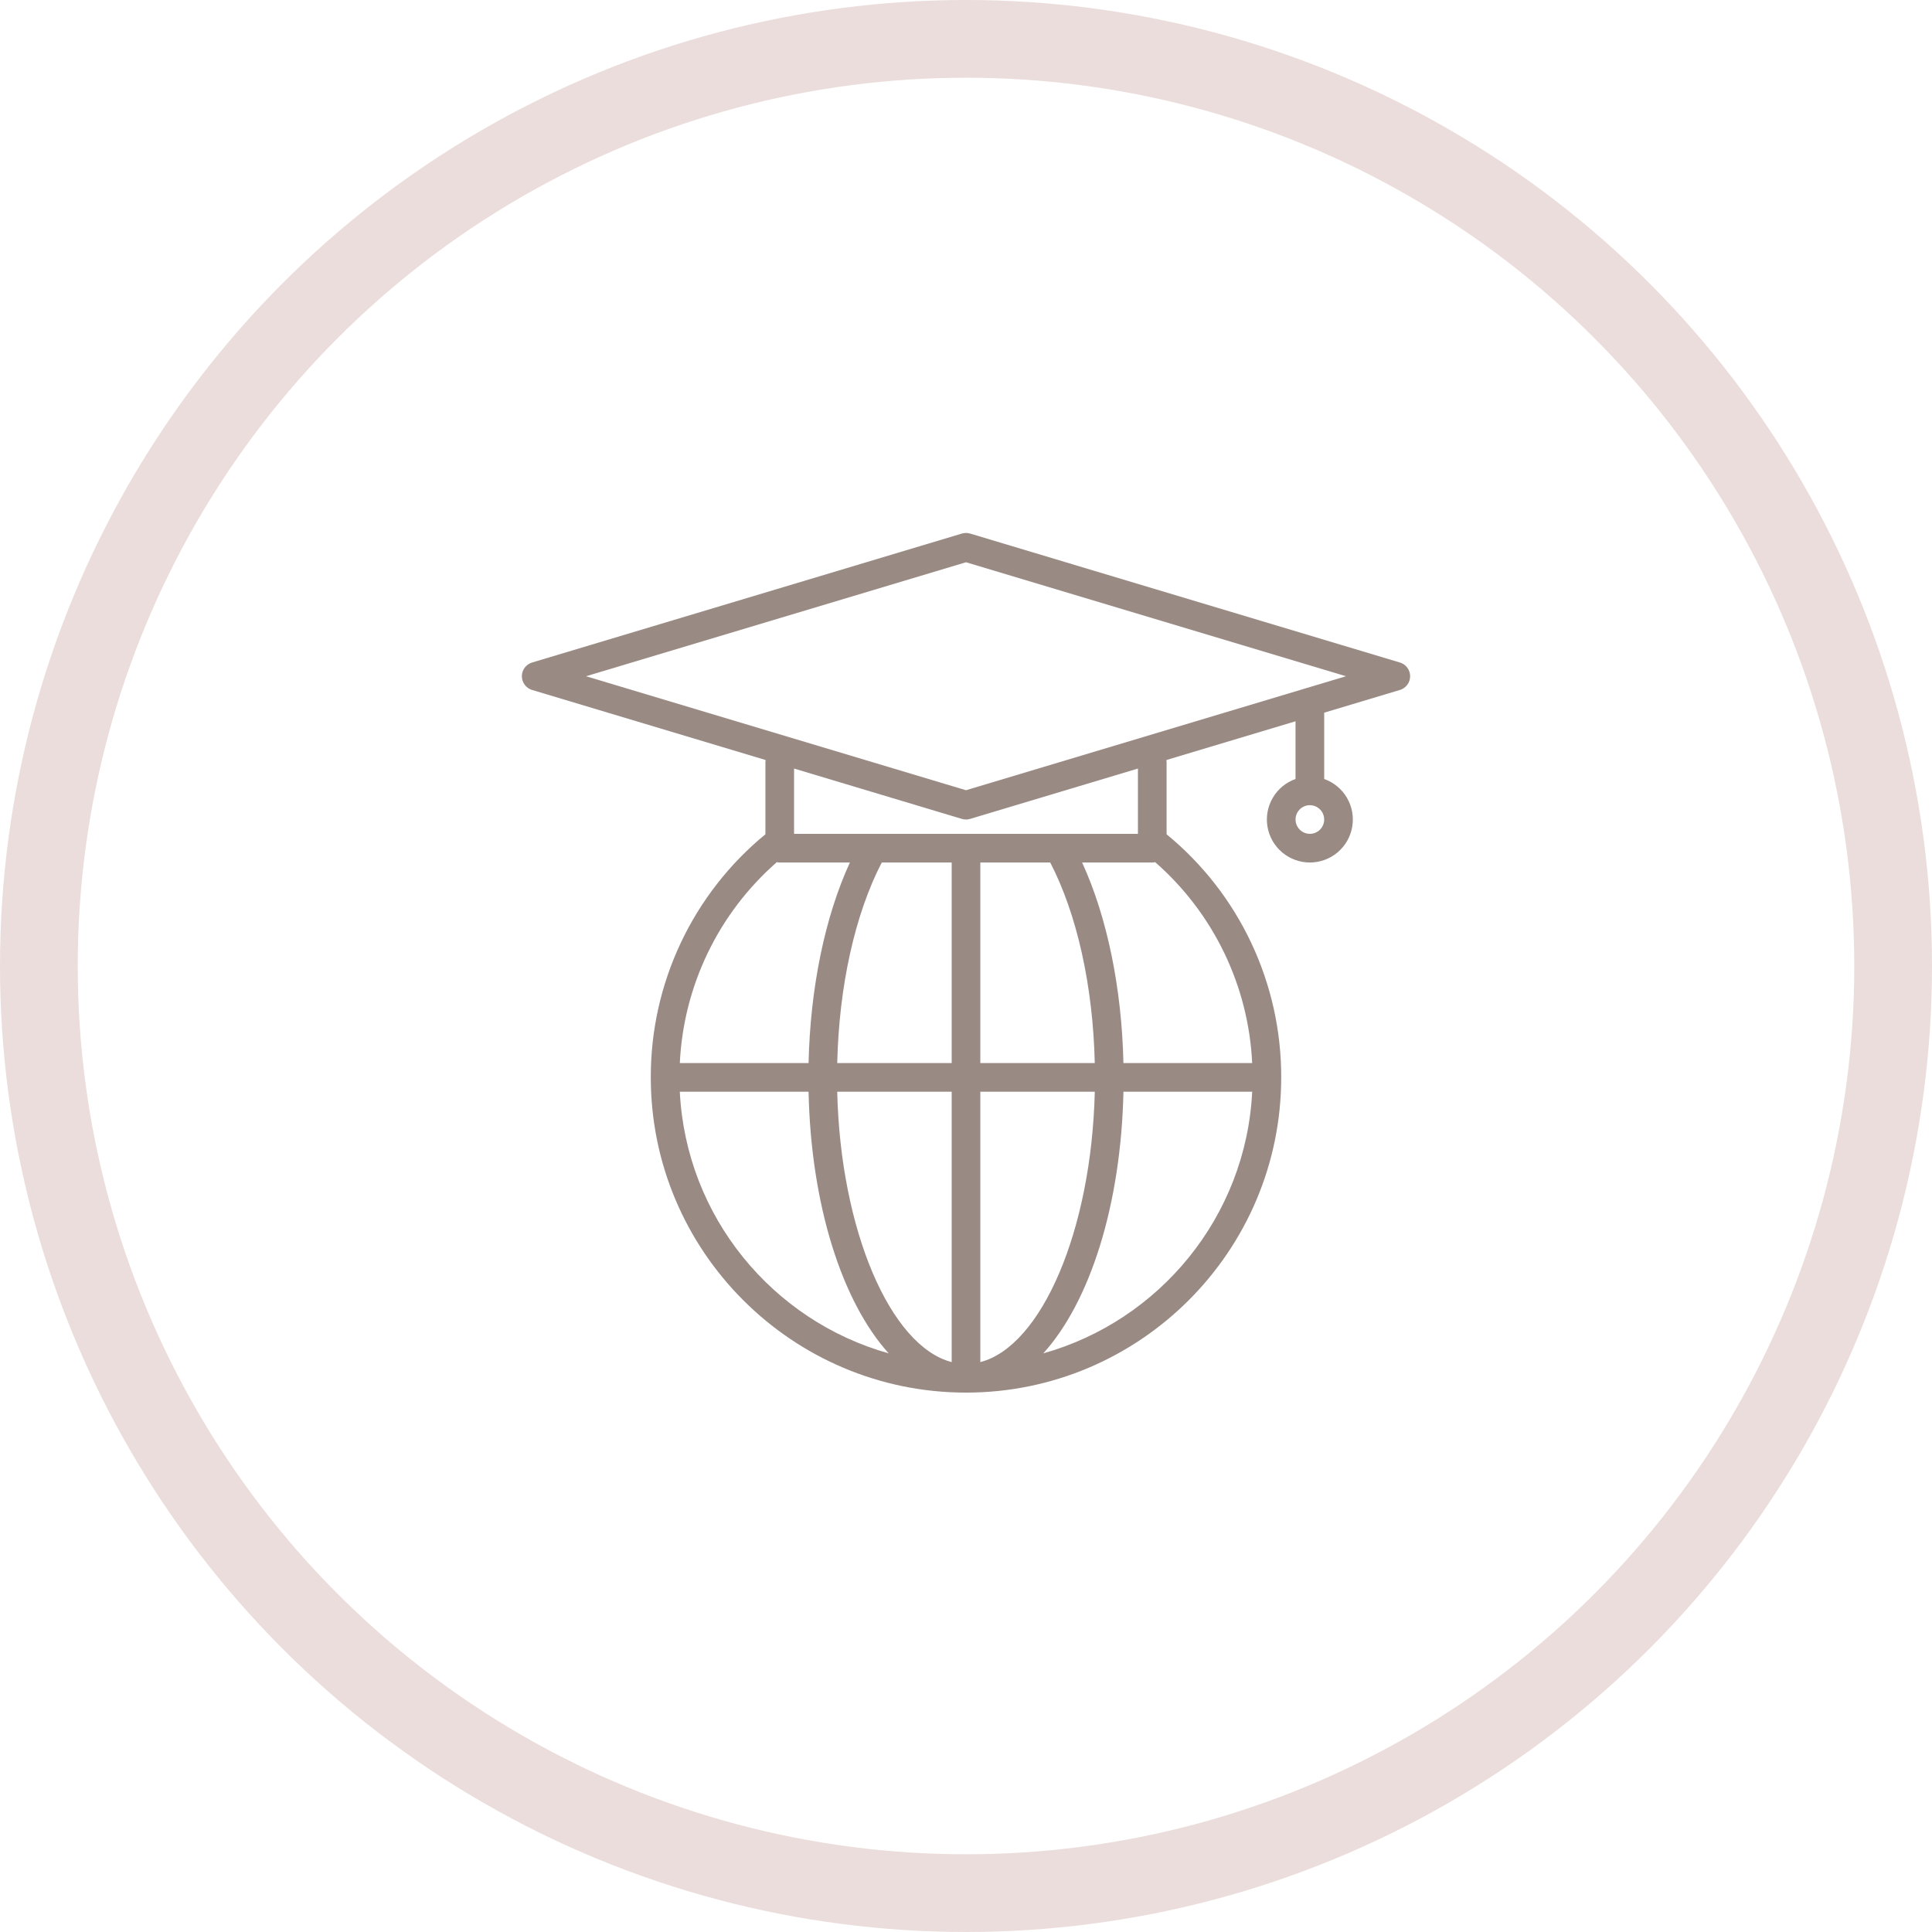 <?xml version="1.0" encoding="UTF-8"?> <svg xmlns="http://www.w3.org/2000/svg" width="174" height="174" viewBox="0 0 174 174" fill="none"> <path d="M126.082 59.668L87.371 48.054C87.129 47.982 86.871 47.982 86.629 48.054L47.918 59.668C47.653 59.748 47.42 59.911 47.255 60.133C47.089 60.356 47 60.626 47 60.903C47 61.181 47.089 61.45 47.255 61.673C47.42 61.895 47.653 62.059 47.918 62.139L68.951 68.449C68.941 68.514 68.935 68.579 68.935 68.645V75.136C65.699 77.792 63.093 81.135 61.308 84.922C59.523 88.71 58.602 92.846 58.612 97.033C58.612 112.687 71.346 125.421 87 125.421C102.654 125.421 115.388 112.687 115.388 97.033C115.398 92.846 114.477 88.71 112.692 84.922C110.907 81.135 108.301 77.792 105.065 75.136V68.645C105.065 68.579 105.059 68.514 105.049 68.449L116.678 64.96V70.158C115.817 70.463 115.092 71.062 114.63 71.849C114.168 72.637 113.999 73.563 114.153 74.463C114.308 75.363 114.775 76.179 115.474 76.768C116.172 77.356 117.056 77.679 117.969 77.679C118.882 77.679 119.766 77.356 120.464 76.768C121.162 76.179 121.63 75.363 121.784 74.463C121.938 73.563 121.77 72.637 121.308 71.849C120.846 71.062 120.12 70.463 119.259 70.158V64.186L126.082 62.139C126.347 62.059 126.58 61.895 126.745 61.673C126.911 61.45 127 61.181 127 60.903C127 60.626 126.911 60.356 126.745 60.133C126.58 59.911 126.347 59.748 126.082 59.668ZM69.961 77.65C70.048 77.669 70.136 77.678 70.225 77.678H76.543C74.296 82.57 72.972 88.975 72.822 95.743H61.227C61.39 92.295 62.248 88.915 63.749 85.806C65.249 82.697 67.362 79.923 69.961 77.65ZM61.225 98.324H72.82C73.04 108.59 75.864 117.279 80.038 121.886C69.577 118.952 61.782 109.574 61.225 98.324ZM85.71 122.673C80.185 121.242 75.695 110.784 75.401 98.324H85.71V122.673ZM85.71 95.743H75.403C75.561 88.815 76.998 82.339 79.414 77.678H85.71V95.743ZM71.516 75.097V69.218L86.629 73.752C86.871 73.825 87.129 73.825 87.371 73.752L102.484 69.218V75.097H71.516ZM98.597 95.743H88.29V77.678H94.586C97.002 82.339 98.439 88.815 98.597 95.743ZM88.29 122.673V98.324H98.599C98.305 110.784 93.815 121.242 88.29 122.673ZM93.962 121.886C98.136 117.279 100.96 108.59 101.179 98.324H112.775C112.219 109.574 104.423 118.952 93.962 121.886ZM112.773 95.743H101.178C101.028 88.975 99.704 82.57 97.457 77.678H103.775C103.864 77.678 103.952 77.669 104.039 77.65C106.638 79.923 108.75 82.697 110.251 85.806C111.752 88.915 112.61 92.295 112.773 95.743ZM117.969 75.097C117.713 75.097 117.464 75.022 117.252 74.88C117.04 74.738 116.874 74.536 116.777 74.301C116.679 74.065 116.653 73.805 116.703 73.555C116.753 73.305 116.876 73.075 117.056 72.894C117.237 72.714 117.467 72.591 117.717 72.541C117.967 72.492 118.227 72.517 118.462 72.615C118.698 72.712 118.9 72.878 119.042 73.09C119.183 73.302 119.259 73.552 119.259 73.807C119.259 74.149 119.122 74.477 118.881 74.719C118.639 74.961 118.311 75.097 117.969 75.097ZM87 71.17L52.78 60.903L87 50.637L121.22 60.903L87 71.17Z" fill="#9A8A84"></path> <circle cx="87" cy="87" r="83.5" stroke="#EBDDDB" stroke-width="7"></circle> </svg> 